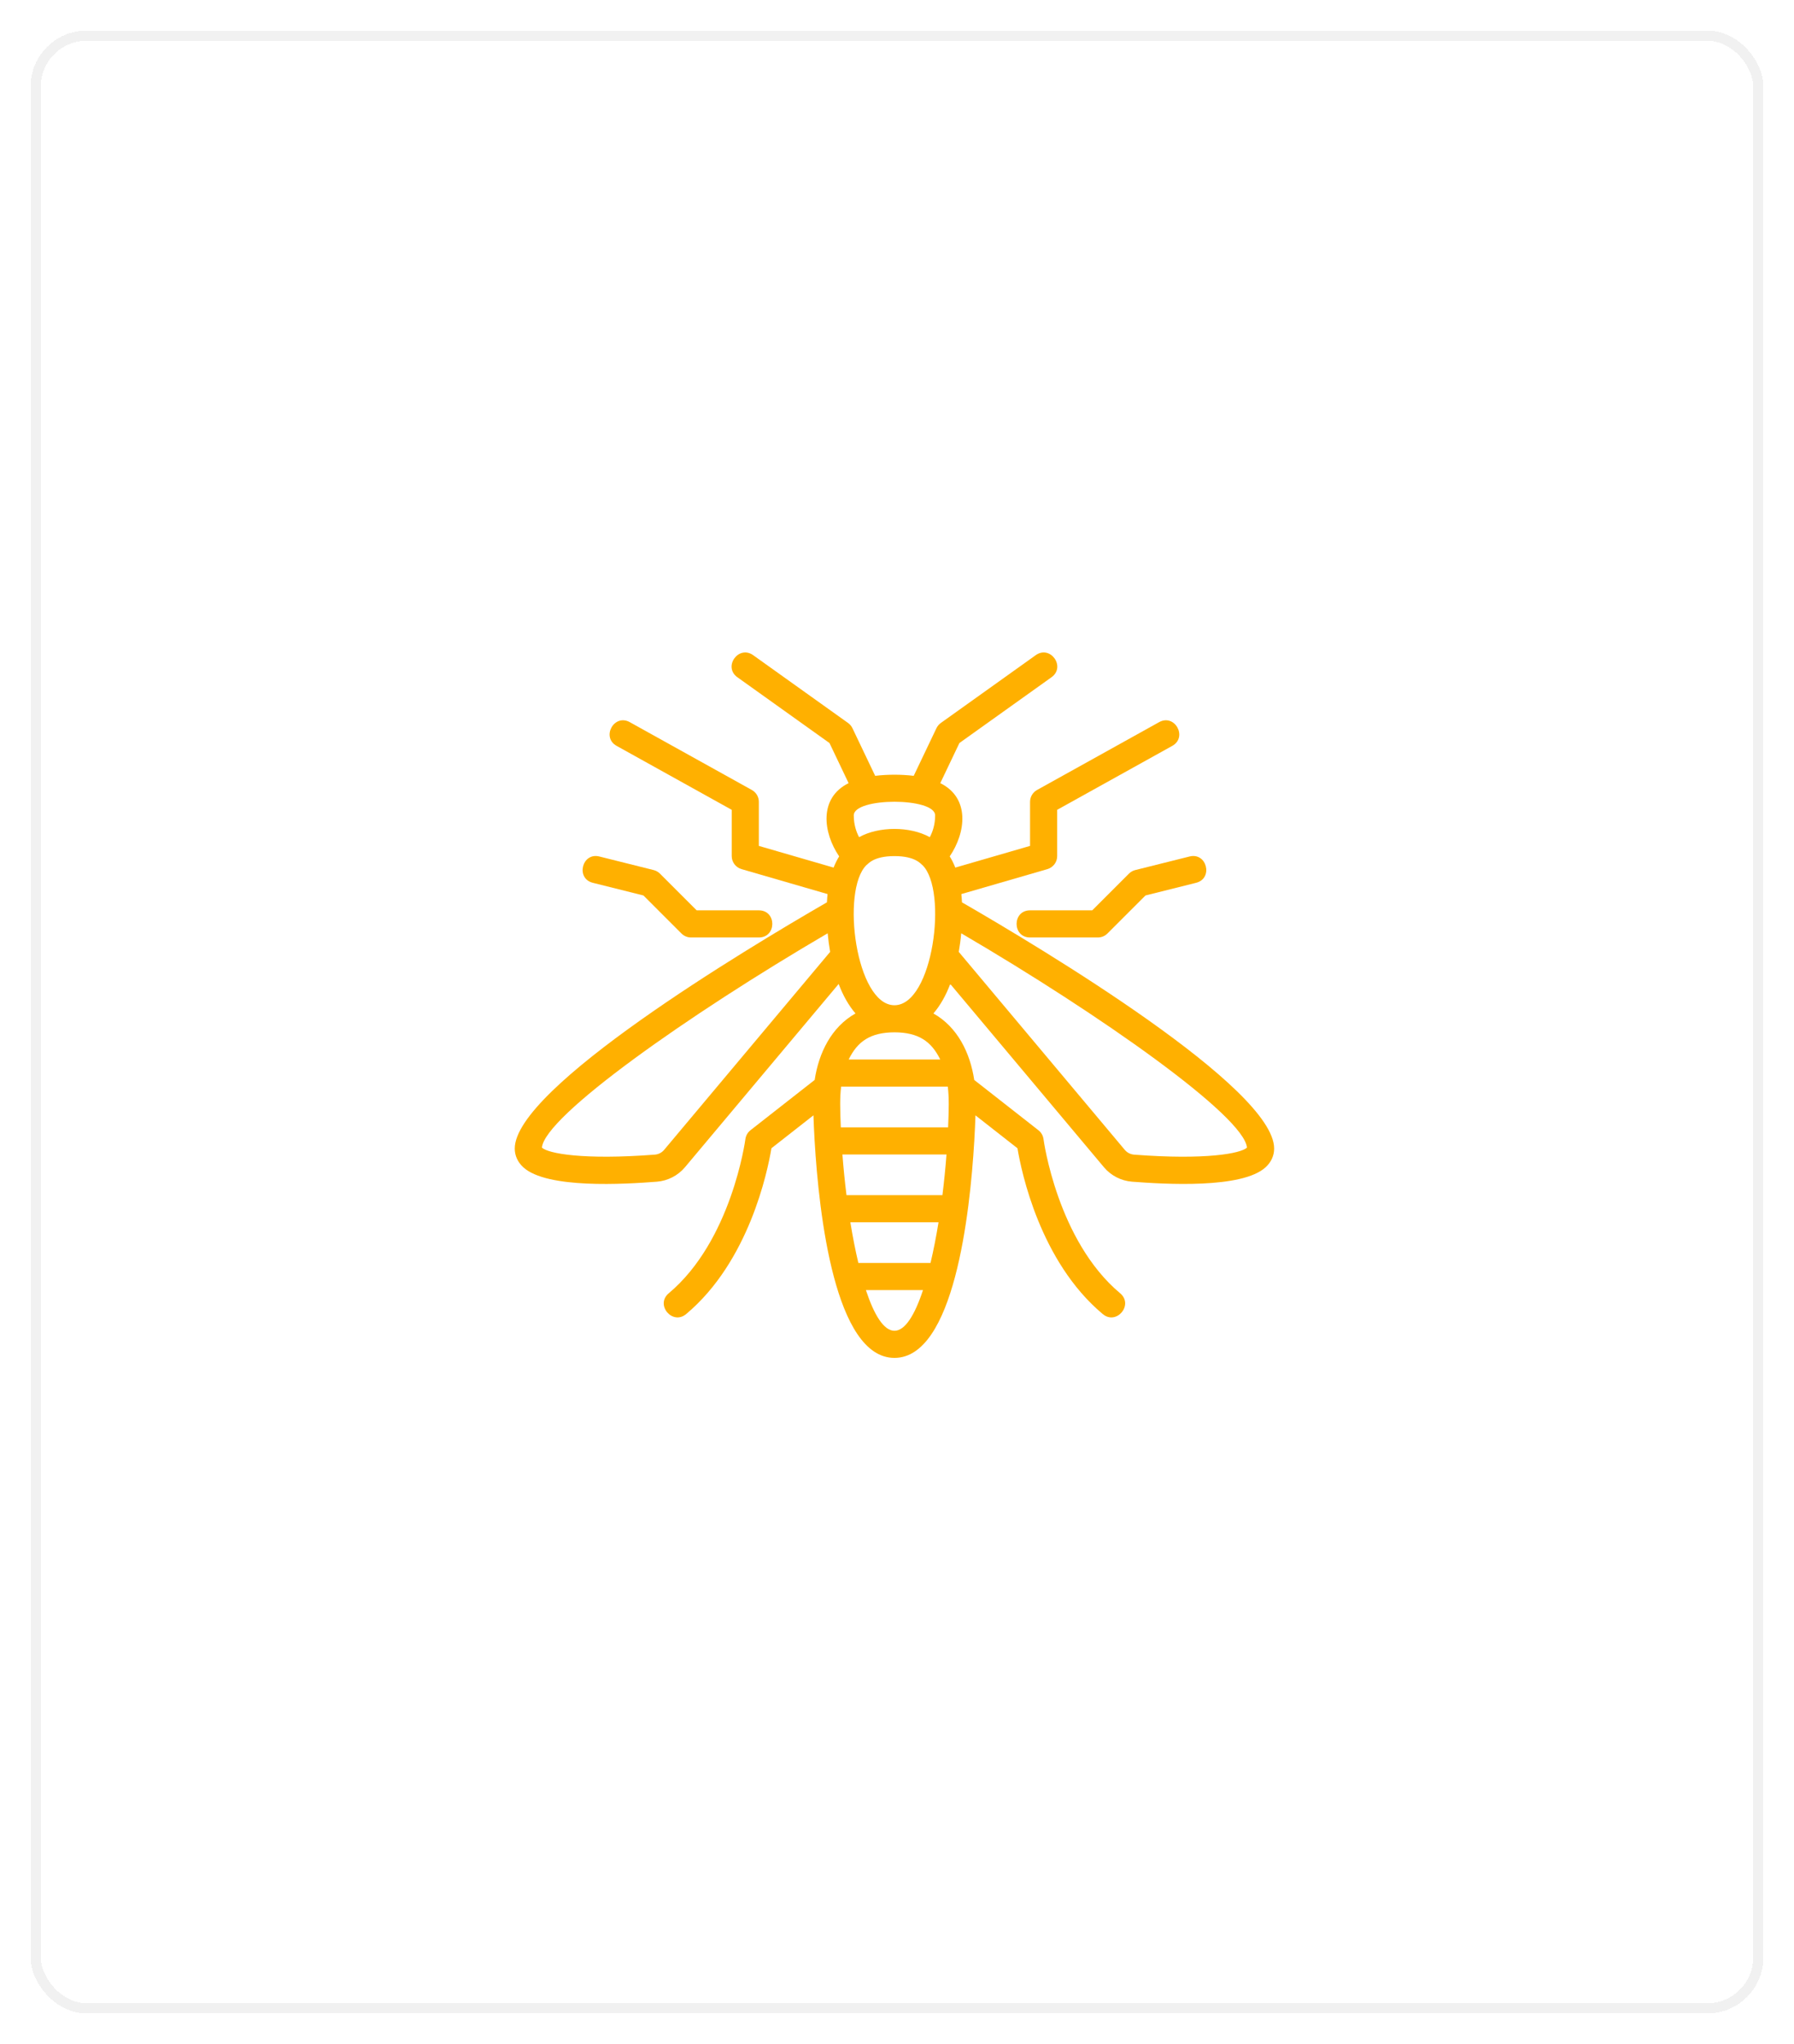 <svg width="352" height="401" viewBox="0 0 352 401" fill="none" xmlns="http://www.w3.org/2000/svg">
<g filter="url(#filter0_d_309_20)">
<rect x="7" y="3" width="338" height="387" rx="10" stroke="#F1F1F1" stroke-width="2" shape-rendering="crispEdges"/>
</g>
<path d="M175.5 266.397C187.167 266.397 190.312 238.159 191.158 223.892C191.158 223.868 191.172 223.85 191.172 223.826C191.172 223.813 191.164 223.802 191.164 223.789C191.281 221.814 191.35 220.13 191.395 218.813L199.638 225.271C200.407 229.887 204.065 247.496 216.366 257.795C219.053 260.054 222.486 255.978 219.78 253.716C207.455 243.395 204.771 223.685 204.749 223.488C204.659 222.796 204.3 222.163 203.749 221.735L191.153 211.869C190.355 206.577 187.888 201.487 183.144 198.823C184.493 197.261 185.595 195.295 186.449 193.041L216.608 228.998C217.981 230.632 219.987 231.662 222.11 231.827C228.44 232.314 243.723 233.255 248.334 228.988C249.425 227.982 250 226.713 250 225.324C250 213.425 204.72 186.241 188.748 177.024C188.721 176.463 188.679 175.922 188.625 175.404L205.508 170.508C206.646 170.175 207.429 169.135 207.429 167.951V158.873L230.005 146.33C233.078 144.624 230.497 139.963 227.421 141.679L203.475 154.983C202.631 155.451 202.107 156.342 202.107 157.308V165.953L187.439 170.207C187.119 169.396 186.755 168.664 186.345 168.009C189.525 163.335 190.365 156.536 184.491 153.642L188.245 145.771L206.311 132.867C209.179 130.815 206.074 126.492 203.219 128.535L184.594 141.839C184.227 142.102 183.934 142.451 183.74 142.858L179.278 152.207C176.878 151.912 174.124 151.912 171.719 152.207L167.257 142.858C167.063 142.451 166.768 142.099 166.403 141.839L147.778 128.535C144.923 126.492 141.815 130.815 144.686 132.867L162.753 145.771L166.507 153.642C160.632 156.536 161.473 163.337 164.652 168.009C164.245 168.664 163.878 169.396 163.559 170.207L148.893 165.953V157.308C148.893 156.342 148.369 155.451 147.523 154.983L123.576 141.679C120.5 139.963 117.919 144.624 120.993 146.33L143.571 158.873V167.951C143.571 169.135 144.354 170.175 145.492 170.505L162.375 175.401C162.321 175.922 162.279 176.46 162.252 177.021C146.28 186.241 101 213.425 101 225.324C101 226.715 101.575 227.985 102.663 228.99C107.277 233.261 122.56 232.319 128.887 231.829C131.013 231.664 133.019 230.632 134.389 229.001L164.551 193.039C165.405 195.292 166.509 197.259 167.856 198.821C163.112 201.484 160.645 206.577 159.847 211.866L147.251 221.732C146.7 222.163 146.341 222.794 146.251 223.485C146.227 223.685 143.542 243.393 131.22 253.714C128.514 255.978 131.947 260.052 134.634 257.793C146.935 247.49 150.593 229.884 151.362 225.268L159.605 218.81C159.65 220.128 159.719 221.812 159.836 223.786C159.836 223.799 159.828 223.81 159.828 223.823C159.828 223.847 159.842 223.866 159.842 223.89C160.688 238.159 163.833 266.397 175.5 266.397V266.397ZM183.482 159.969C183.482 161.802 182.974 163.231 182.436 164.239C178.557 162.084 172.446 162.081 168.561 164.239C168.026 163.231 167.518 161.802 167.518 159.969C167.518 156.398 183.482 156.398 183.482 159.969ZM175.5 202.524C180.223 202.543 182.756 204.31 184.485 207.862H166.517C168.236 204.326 170.756 202.543 175.5 202.524ZM185.712 226.487C185.51 229.137 185.241 231.821 184.911 234.469H166.092C165.759 231.821 165.493 229.137 165.291 226.487H185.712ZM184.147 239.79C183.692 242.605 183.166 245.298 182.578 247.772H168.417C167.829 245.298 167.305 242.605 166.847 239.79H184.147ZM185.967 213.183C186.228 215.322 186.175 217.616 186.028 221.165H164.974C164.828 217.616 164.772 215.322 165.035 213.183H185.967ZM181.101 253.094C179.504 257.942 177.599 261.076 175.5 261.076C173.401 261.076 171.496 257.942 169.899 253.094H181.101ZM175.5 167.951C179.731 167.951 180.707 169.574 181 169.726C181.002 169.728 181.005 169.728 181.005 169.731C186.018 174.696 183.07 197.203 175.497 197.211C167.949 197.203 164.964 174.709 169.99 169.731C169.992 169.728 169.995 169.728 169.995 169.726C170.293 169.574 171.269 167.951 175.5 167.951V167.951ZM222.523 226.524C221.812 226.468 221.142 226.125 220.69 225.582L188.117 186.744C188.325 185.552 188.492 184.333 188.601 183.096C215.991 199.116 244.117 218.962 244.668 225.143C243.468 226.287 236.609 227.607 222.523 226.524ZM106.329 225.143C106.88 218.962 135.009 199.116 162.396 183.096C162.508 184.336 162.675 185.552 162.88 186.744L130.313 225.579C129.858 226.125 129.188 226.468 128.48 226.521C114.391 227.607 107.532 226.287 106.329 225.143V225.143Z" fill="#FFB000"/>
<path d="M221.512 171.392L214.309 178.594H202.107C198.584 178.594 198.587 183.916 202.107 183.916H215.411C216.118 183.916 216.794 183.636 217.292 183.136L224.755 175.675L234.68 173.193C238.096 172.341 236.798 167.166 233.392 168.031L222.749 170.692C222.281 170.809 221.852 171.051 221.512 171.392V171.392Z" fill="#FFB000"/>
<path d="M129.488 171.392L136.691 178.594H148.893C152.416 178.594 152.413 183.916 148.893 183.916H135.589C134.881 183.916 134.206 183.636 133.708 183.136L126.245 175.675L116.32 173.193C112.904 172.341 114.202 167.166 117.608 168.031L128.251 170.692C128.719 170.809 129.148 171.051 129.488 171.392V171.392Z" fill="#FFB000"/>
<defs>
<filter id="filter0_d_309_20" x="0" y="0" width="352" height="401" filterUnits="userSpaceOnUse" color-interpolation-filters="sRGB">
<feFlood flood-opacity="0" result="BackgroundImageFix"/>
<feColorMatrix in="SourceAlpha" type="matrix" values="0 0 0 0 0 0 0 0 0 0 0 0 0 0 0 0 0 0 127 0" result="hardAlpha"/>
<feMorphology radius="2" operator="dilate" in="SourceAlpha" result="effect1_dropShadow_309_20"/>
<feOffset dy="4"/>
<feGaussianBlur stdDeviation="2"/>
<feComposite in2="hardAlpha" operator="out"/>
<feColorMatrix type="matrix" values="0 0 0 0 0.376 0 0 0 0 0.376 0 0 0 0 0.376 0 0 0 0.25 0"/>
<feBlend mode="normal" in2="BackgroundImageFix" result="effect1_dropShadow_309_20"/>
<feBlend mode="normal" in="SourceGraphic" in2="effect1_dropShadow_309_20" result="shape"/>
</filter>
</defs>
</svg>
